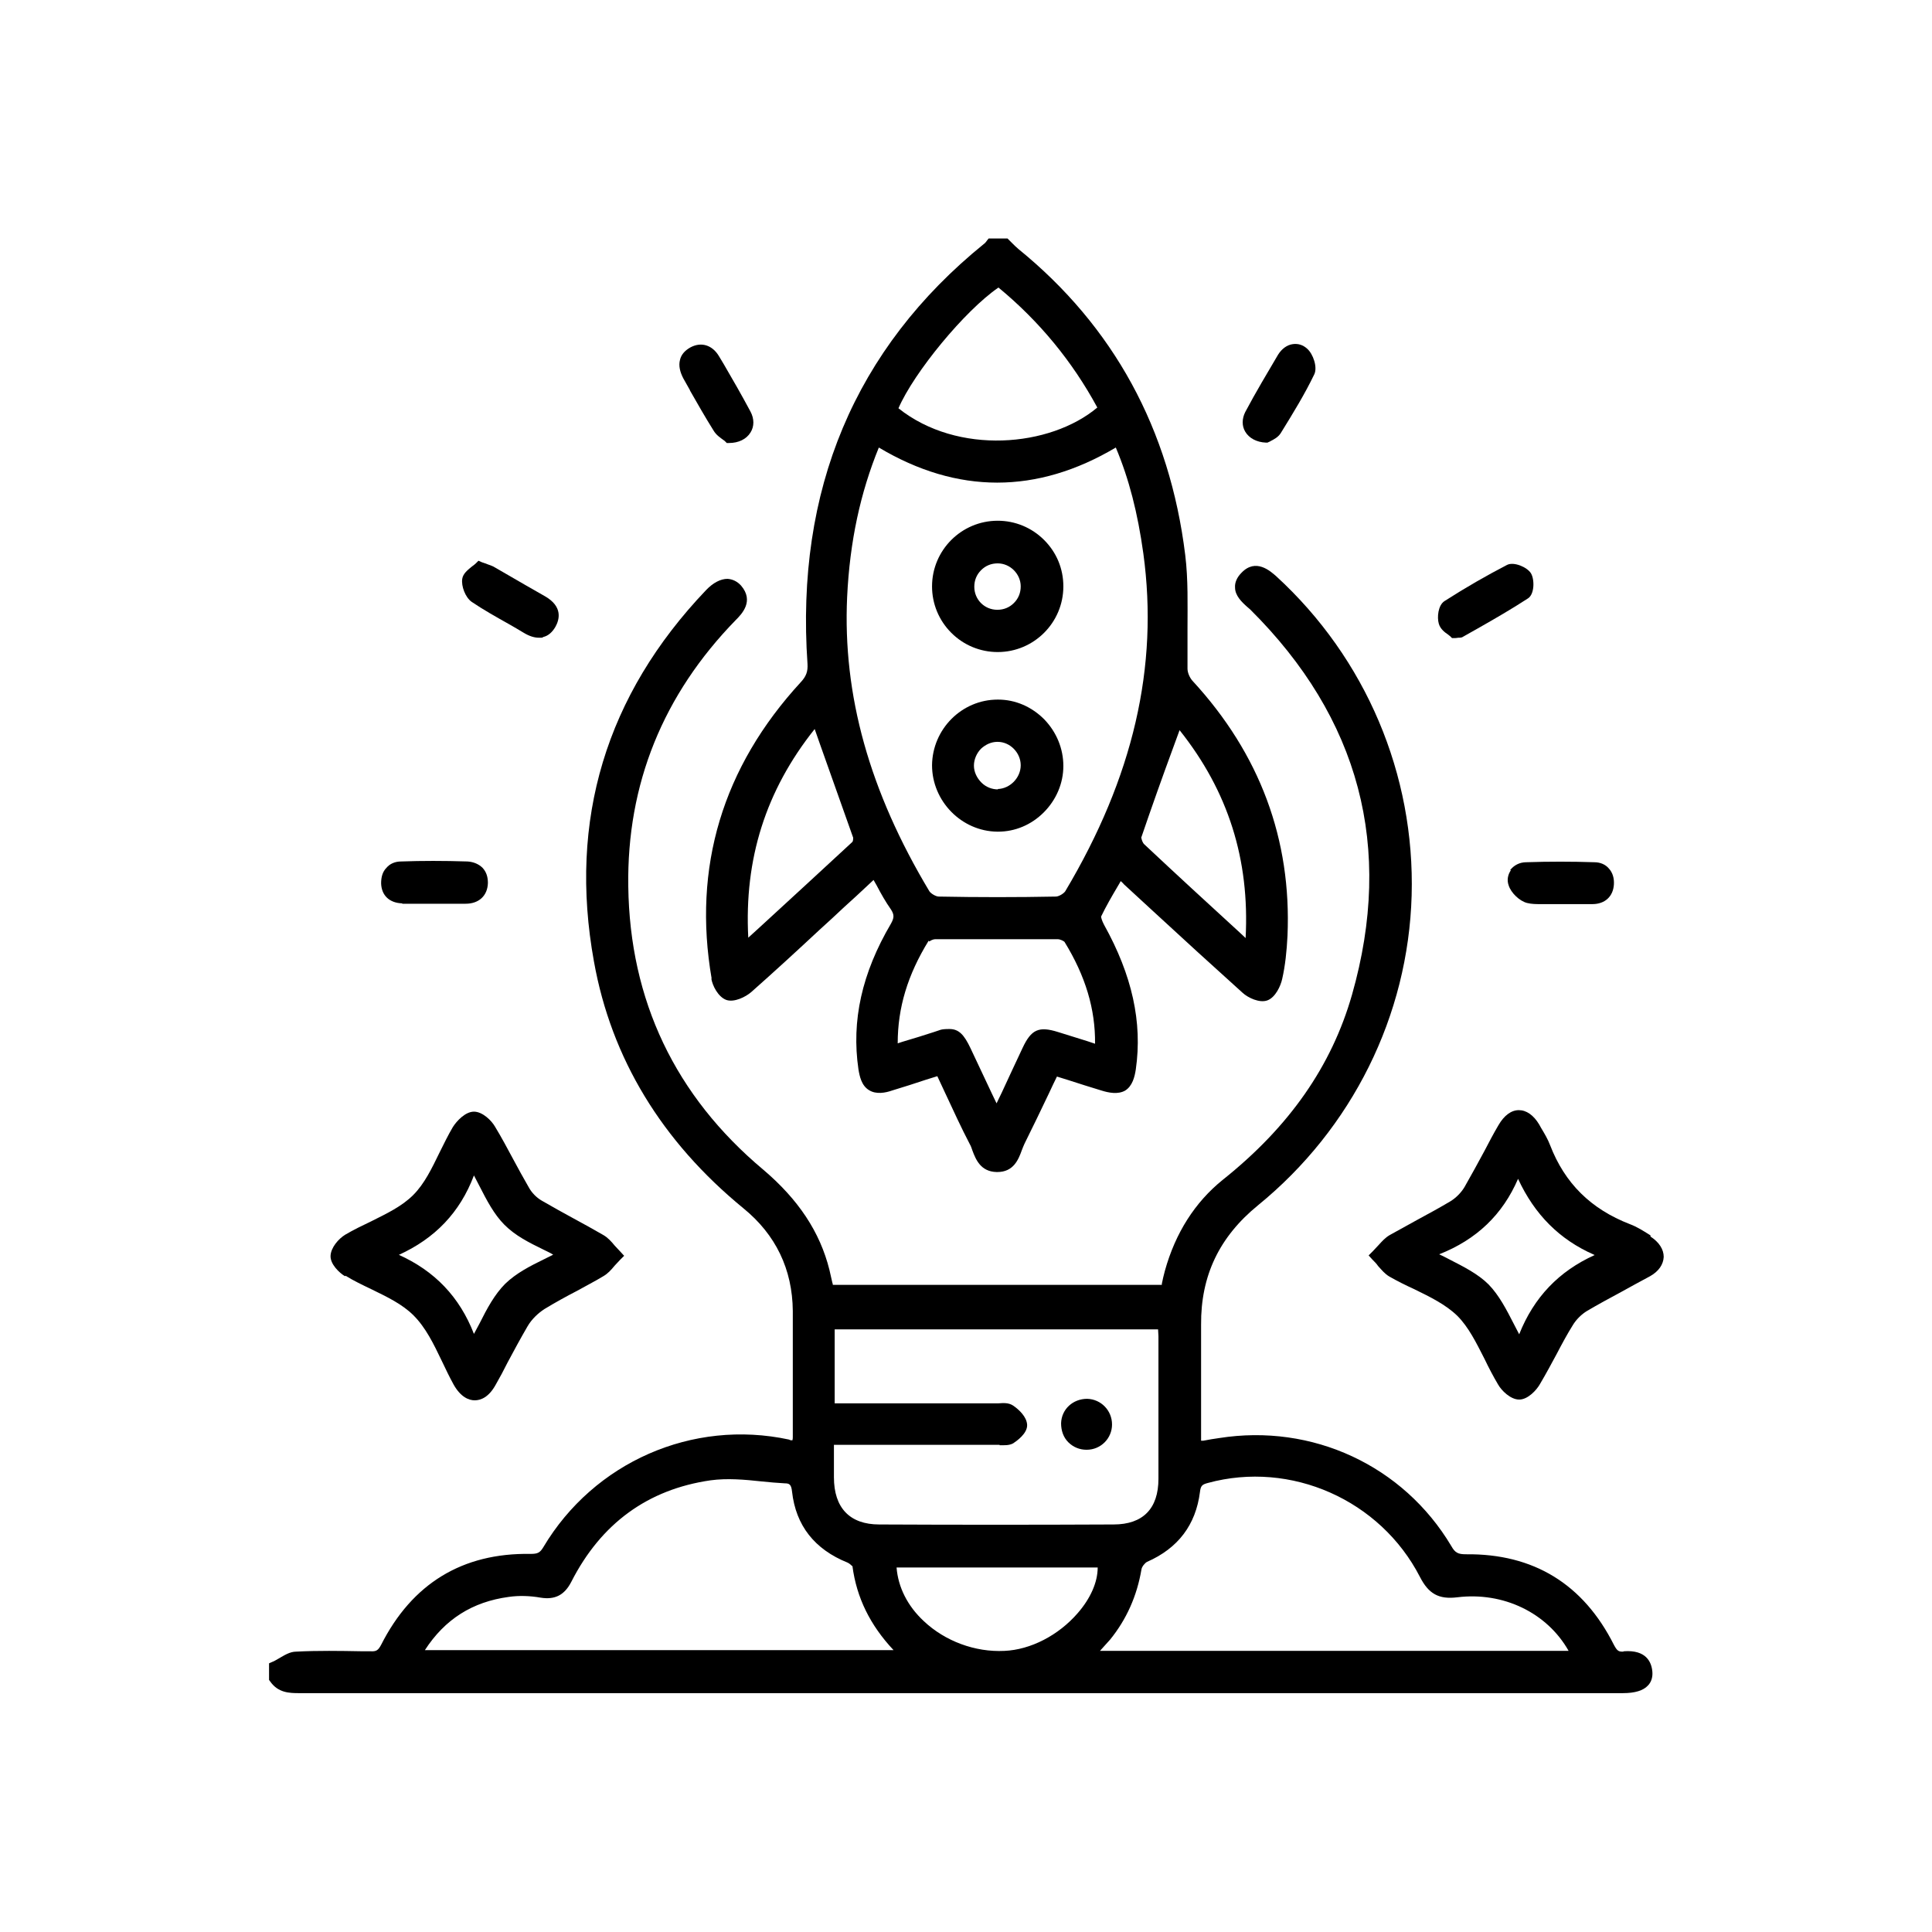 <?xml version="1.0" encoding="UTF-8"?><svg id="a" xmlns="http://www.w3.org/2000/svg" viewBox="0 0 512 512"><defs><style>.b{stroke-width:0px;}</style></defs><path class="b" d="m430.1,437.7c-1.1,0-1.5-.1-2.4-1.8-8.1-16.1-21.3-24.2-39.2-24-2.1,0-2.9-.4-3.9-2.2-12.7-21.3-36.8-32.5-61.5-28.6-1.4.2-2.7.4-4.2.7h-.6c0-2.8,0-5.6,0-8.4,0-7.7,0-14.9,0-22.3-.1-13,4.8-23.3,15.1-31.7,24.9-20.3,39.8-50.2,40.7-82.1.9-32-12.1-62.8-35.9-84.6-1.5-1.3-5.4-4.9-9.2-.9-1.2,1.2-1.8,2.6-1.7,3.9,0,2.1,1.7,3.8,3.3,5.2.2.2.5.4.7.6,29,28.8,38.1,63.1,27,102.1-5.4,18.9-16.6,35-34.3,49.1-7.3,5.9-12.5,14-15.3,24.1-.3,1.2-.6,2.3-.8,3.4,0,.1,0,.2,0,.3h-87.2c0-.2,0-.3-.1-.5-.3-1.2-.5-2.3-.8-3.5-2.5-10-8.2-18.6-17.5-26.5-23.4-19.6-35.4-44.9-35.8-75.1-.4-27.1,9.2-50.8,28.5-70.6,1.6-1.6,4.9-5,1.4-9.1-1-1.1-2.2-1.7-3.6-1.8-1.8,0-3.8,1-5.7,3-26.5,27.8-36.5,60.9-29.7,98.4,4.6,25.7,18,47.7,39.6,65.4,8.6,7,13,16.2,13.1,27.2,0,9.1,0,18.3,0,27.2v6.2c0,.3,0,.5-.1.9-.3,0-.6,0-.9-.2-25.6-5.5-51.7,6-65.1,28.5-.9,1.5-1.5,1.8-3.4,1.8-18.1-.3-31.4,7.9-39.6,24.1-.8,1.5-1.3,1.8-2.9,1.7h-2.4c-5.6-.1-11.4-.2-17.2.1-1.7,0-3.2,1-4.6,1.8-.6.3-1.1.7-1.7.9l-.9.4v4.4l.3.4c2.1,3,5,3.1,7.7,3.1h.5c50.6,0,101.3,0,151.9,0h53.7c48.2,0,96.4,0,144.7,0,3.2,0,5.4-.7,6.6-2,.9-.9,1.3-2.2,1.2-3.6-.2-2.7-1.7-5.9-7.5-5.5Zm-139.2-22.3c0,3.9-1.9,8.2-5.3,12.1-5.1,5.9-12.5,9.7-19.4,10-7.8.4-15.8-2.6-21.4-7.9-4.3-4-6.8-9-7.2-14.2h53.3Zm-26-32.4c1.2,0,2.5.1,3.6-.5.9-.6,3.8-2.6,3.7-4.9-.1-2.1-2.1-4-3.7-5.1-1.2-.8-2.6-.7-3.9-.6-.3,0-.7,0-1,0h0c-10.4,0-20.8,0-31.2,0h-11.2s0-19.6,0-19.6h85.7c0,.6.1,1.2.1,1.8v3.8c0,11.1,0,22.7,0,34,0,7.9-4.1,12.1-11.9,12.1-20.9.1-41.8.1-62.1,0-7.8,0-12-4.4-12-12.5,0-2.2,0-4.3,0-6.7v-1.9h11.7c10.4,0,20.9,0,31.3,0,.3,0,.6,0,.9,0Zm-39,32c1.1,8.4,4.7,15.7,10.9,22.3h-124.2c5.3-8.2,12.6-12.8,22.2-14.1,2.7-.4,5.7-.3,8.5.2,3.8.6,6.3-.7,8.1-4.2,7.9-15.5,20.3-24.5,36.9-26.9,4.4-.6,9-.2,13.6.3,2,.2,4.1.4,6.1.5,1.2,0,1.7.3,1.9,2.2,1,9,6,15.3,14.7,18.8.5.2,1.1.8,1.2.9Zm68.3,19.5c4.3-5.3,7.1-11.5,8.3-18.6.1-.7.9-1.7,1.5-2,8.2-3.6,12.9-9.8,14-18.5.2-1.7.6-2,2.1-2.4,22-6,45.7,4.5,56.2,24.9,2.3,4.5,5,6,9.9,5.4,12.2-1.5,23.8,4.1,29.5,14.2h-124.2c.9-1,1.8-2,2.7-3Z"/><path class="b" d="m188.5,259.3c.3,1.9,1.8,4.9,4,5.7,2.1.7,5.1-.8,6.6-2.1,6.1-5.4,12.2-11,18.1-16.5,2.2-2,4.4-4,6.5-6,2.1-1.9,4.2-3.8,6.3-5.8l1.5-1.4c.3.5.5.9.8,1.4,1.2,2.3,2.4,4.4,3.8,6.4.9,1.4.9,2.2,0,3.8-7.7,13.1-10.5,25.7-8.6,38.6.3,1.8.8,4.3,2.8,5.5,1.9,1.2,4.4.7,6.1.1,3-.9,6.1-1.9,9.1-2.9l2.9-.9c.7,1.5,1.4,3,2.1,4.5,2.2,4.7,4.2,9.1,6.5,13.5.3.5.5,1.1.7,1.7.9,2.4,2.2,5.6,6.4,5.7,0,0,.1,0,.2,0,4.3,0,5.6-3.3,6.5-5.8.2-.6.5-1.2.7-1.7,2.2-4.4,4.3-8.8,6.5-13.4.7-1.5,1.4-3,2.1-4.4l2.9.9c3,1,6,1.9,8.9,2.8,1.9.6,4.4,1.1,6.3,0,1.9-1.2,2.5-3.6,2.8-5.6,1.8-12.5-1-25-8.4-38.3-.6-1.1-.8-2-.8-2.2,1.3-2.7,2.8-5.3,4.4-8,.3-.5.6-1,.8-1.4.3.3.6.5.8.8,2.5,2.3,5.1,4.7,7.6,7,7.8,7.2,15.9,14.6,23.9,21.8,1.4,1.3,4.5,2.8,6.6,2,2.1-.8,3.5-3.8,3.9-5.7.8-3.5,1.2-7.4,1.4-11.4,1.1-25.5-7.3-48.2-25.2-67.6-.7-.8-1.3-2.1-1.3-3.2,0-3.5,0-7,0-10.5,0-6.4.2-13.1-.6-19.6-4.1-33.4-19-60.6-44.2-81.1-.6-.5-1.1-1-1.7-1.6-.3-.3-.6-.6-.8-.8l-.4-.4h-5l-.4.5c-.1.1-.2.3-.3.4-.2.2-.3.4-.5.5-34.3,27.8-50,65.3-46.8,111.4.1,1.9-.3,3.2-1.8,4.8-20.7,22.5-28.7,49-23.6,78.6Zm27.4-66.1l1.4,4c3,8.5,5.9,16.6,8.8,24.8,0,.3,0,1-.3,1.2-7.9,7.3-15.8,14.6-24.1,22.2l-3.4,3.1c-1.1-20.8,4.6-39,17.6-55.3Zm30.4,56.3c.2-.2,1-.6,1.5-.6,11.5,0,22.2,0,32.5,0,.7,0,1.6.5,1.8.7,5.6,9.1,8.2,17.9,8.1,27l-2.1-.7c-2.6-.8-5.1-1.6-7.7-2.4-5.1-1.6-7.1-.7-9.4,4.2-1.8,3.8-3.6,7.7-5.5,11.8l-1.4,2.9-1.2-2.5c-2-4.2-3.8-8.1-5.7-12.1-1.7-3.6-3.1-5.1-5.6-5.1s-2.4.3-4.1.8c-2.7.9-5.4,1.7-8.4,2.6l-1.2.4c0-9.4,2.6-18.1,8.2-27.2Zm36-13.3c-.4.6-1.7,1.4-2.5,1.4-10.2.2-20.7.2-31,0-.8,0-2.1-.8-2.5-1.4-15.9-26.5-23-52-21.8-78,.7-14.7,3.5-27.6,8.4-39.6,20.8,12.4,41.9,12.4,62.8,0,3.5,8.3,5.8,17.3,7.3,28.1,4.1,30-2.7,59.3-20.7,89.5Zm20.1-14.1c2.8-8.2,5.6-16.1,8.7-24.5l1.5-4.1c12.9,16.2,18.6,34.3,17.5,55.1,0,0-.1-.1-.2-.2l-1.5-1.4c-8.3-7.6-16.8-15.4-25.1-23.2-.5-.4-.8-1.4-.8-1.7Zm-64.3-113.9c4.1-9.5,17.6-25.9,26.5-32,10.8,8.9,19.6,19.6,26.2,31.8-12.5,10.5-37,12.7-52.7.2Z"/><path class="b" d="m437.4,327.4l-.3-.2c-1.6-1-3.3-2.1-5.2-2.8-10.3-4-17.2-10.8-21.1-20.9-.6-1.6-1.5-3.1-2.4-4.6l-.5-.9c-1.5-2.5-3.4-3.8-5.4-3.8h0c-2,0-3.9,1.4-5.4,4-1.3,2.2-2.5,4.5-3.7,6.8-1.7,3.2-3.5,6.4-5.3,9.6-.9,1.5-2.3,2.9-3.8,3.8-2.7,1.6-5.6,3.2-8.4,4.7-2.5,1.4-5.1,2.8-7.6,4.2-1.2.7-2,1.6-3,2.7-.5.5-1,1.1-1.5,1.6l-1.1,1.1,1,1.1c.6.6,1.1,1.1,1.5,1.7,1,1.1,1.8,2.1,3,2.8,2.1,1.2,4.3,2.3,6.5,3.3,4.3,2.1,8.4,4.1,11.5,7.1,3,3,5,7.1,7.2,11.4,1.1,2.3,2.3,4.6,3.6,6.8.9,1.6,3.3,4,5.6,4h0c2.3,0,4.6-2.5,5.5-4.1,1.6-2.7,3.1-5.5,4.5-8.1,1.3-2.5,2.7-5.1,4.2-7.5.9-1.5,2.3-2.9,3.8-3.8,2.9-1.7,6-3.4,9-5,2.5-1.4,5.1-2.8,7.7-4.2,2.3-1.3,3.5-3.1,3.6-5.1,0-2-1.2-3.9-3.5-5.4Zm-14.8,5.2c-9.5,4.3-16.1,11.2-20,21-.5-.9-.9-1.8-1.4-2.7-2-3.9-3.9-7.6-6.7-10.5-2.8-2.8-6.6-4.7-10.5-6.7-.8-.4-1.7-.9-2.6-1.3,9.9-3.9,16.8-10.5,20.9-20,4.4,9.5,11,16.1,20.1,20.1Z"/><path class="b" d="m91.6,338.1c2.1,1.3,4.4,2.4,6.7,3.5,4.3,2.1,8.3,4,11.3,7,3.2,3.2,5.3,7.5,7.5,12.1,1,2.1,2,4.2,3.1,6.2,1.9,3.4,4.1,4.2,5.6,4.2h0c1.5,0,3.7-.7,5.6-4.2,1.1-1.9,2.1-3.8,3.1-5.8,1.7-3.2,3.5-6.5,5.3-9.6,1.1-1.9,2.8-3.5,4.5-4.6,2.8-1.7,5.7-3.3,8.6-4.8,2.3-1.3,4.7-2.5,7-3.9,1.2-.7,2-1.6,3-2.8.5-.5,1-1.1,1.5-1.6l1-1-1-1.1c-.6-.6-1-1.1-1.5-1.6-.9-1.1-1.8-2.1-3-2.8-2.6-1.5-5.3-3-7.9-4.4-2.8-1.5-5.6-3.1-8.4-4.7-1.4-.8-2.7-2.1-3.5-3.6-1.4-2.4-2.8-5-4.1-7.4-1.5-2.8-3.1-5.8-4.8-8.6-.9-1.6-3.3-4-5.6-4h0c-2.3,0-4.6,2.5-5.6,4.1-1.3,2.2-2.4,4.5-3.5,6.7-2.1,4.3-4,8.3-7,11.3-3,3-7,4.9-11.2,7-2.3,1.1-4.6,2.2-6.8,3.5-1.8,1.1-3.8,3.4-3.9,5.6-.1,2.2,2.3,4.5,3.8,5.4Zm14-5.5c9.7-4.4,16.3-11.3,20-21.1.5.9.9,1.8,1.4,2.7,2,3.9,3.9,7.6,6.7,10.4,2.9,2.9,6.5,4.7,10.4,6.6.8.4,1.7.8,2.5,1.3-.8.4-1.6.8-2.4,1.2-3.7,1.8-7.4,3.7-10.3,6.5-2.8,2.8-4.8,6.5-6.8,10.5-.5.9-1,1.9-1.5,2.8-3.8-9.8-10.4-16.7-20-21Z"/><path class="b" d="m400.4,230.6c-.8,1.2-1.1,2.6-.6,4,.6,2,2.9,4.2,4.9,4.7,1.2.3,2.4.3,3.6.3s1.7,0,2.5,0c.5,0,.9,0,1.3,0h3.7c2.1,0,4.2,0,6.2,0,3.3,0,5.5-2,5.7-5.2.1-1.6-.3-3.1-1.3-4.2-.9-1.1-2.3-1.7-3.9-1.7-6-.2-12.1-.2-18,0-1.8,0-3.3.8-4.3,2.1Z"/><path class="b" d="m106.6,239.5c2,0,4,0,6,0,.4,0,.7,0,1.1,0h4c.8,0,1.7,0,2.5,0s2.2,0,3.2,0c3.5,0,5.8-2.1,5.9-5.5,0-1.6-.4-2.9-1.4-4-1-1-2.4-1.6-4-1.7-6.3-.2-12.1-.2-17.6,0-1.6,0-3,.6-3.9,1.7-1,1-1.4,2.4-1.4,4.1.1,3.2,2.2,5.2,5.6,5.3Z"/><path class="b" d="m125,159.5c3.1,2.1,6.5,4,9.7,5.8,1.4.8,2.8,1.6,4.1,2.4,1.5.9,2.8,1.3,4,1.3s.8,0,1.2-.2c1.3-.3,2.4-1.3,3.2-2.7,1-1.8,2.1-5.3-2.8-8.1-1.6-.9-3.3-1.9-4.9-2.8-2.8-1.6-5.5-3.2-8.3-4.8-.6-.4-1.3-.6-2.1-.9-.4-.2-.9-.3-1.4-.5l-.9-.4-.7.7c-.3.3-.6.5-1,.8-1.1.9-2.4,1.9-2.6,3.3-.3,1.9.8,4.9,2.5,6.1Z"/><path class="b" d="m182.8,103.4c2,3.5,4.1,7.2,6.3,10.7.7,1.2,1.8,1.9,2.6,2.5.2.1.4.3.5.4l.4.4h.6s0,0,0,0c2.5,0,4.6-1,5.7-2.8,1-1.6,1-3.6,0-5.5-2.3-4.3-4.7-8.5-7.1-12.6l-1.2-2c-1.8-3.1-4.8-4-7.7-2.4-1.4.8-2.4,1.9-2.7,3.3-.4,1.5,0,3.2.9,4.9.6,1.1,1.2,2.1,1.8,3.2Z"/><path class="b" d="m383.8,168.2c.2.2.4.3.5.4l.5.5h.7c.5,0,.8-.1,1-.1.5,0,.9,0,1.3-.3,1.3-.7,2.6-1.5,3.9-2.2,4.4-2.5,8.9-5.1,13.2-7.9,1.8-1.1,1.8-5.1.8-6.7-1-1.6-4.5-3.1-6.3-2.2-5.4,2.8-11,6-16.6,9.6-1.7,1.1-2,4.3-1.5,6,.4,1.4,1.6,2.3,2.5,2.9Z"/><path class="b" d="m335.4,117.3h.5s.4-.2.4-.2c.1,0,.3-.1.4-.2.8-.4,2-1,2.7-2.1,3.4-5.5,6.4-10.4,8.9-15.6.9-1.9-.3-5.4-1.9-6.8-1.1-1-2.4-1.4-3.8-1.2-1.5.2-2.9,1.2-3.9,2.8-2.7,4.6-5.9,9.9-8.7,15.2-.9,1.8-.9,3.7,0,5.2,1,1.7,3,2.8,5.5,2.9Z"/><path class="b" d="m288,384.2h0c3.7,0,6.7-3,6.7-6.7,0-3.7-2.9-6.7-6.6-6.8-3.7,0-6.8,2.7-6.9,6.5,0,1.9.6,3.7,1.9,5,1.3,1.3,3,2,4.8,2Z"/><path class="b" d="m264.4,172.8h0c9.6,0,17.4-7.8,17.4-17.4,0-4.7-1.8-9-5.1-12.3-3.3-3.3-7.7-5.1-12.3-5.1h0c-9.6,0-17.4,7.8-17.4,17.4,0,4.6,1.8,9,5.1,12.3,3.3,3.3,7.7,5.1,12.3,5.1Zm-6.2-17.3c0-1.7.6-3.2,1.8-4.4,1.2-1.2,2.7-1.8,4.4-1.8s0,0,0,0c3.3,0,6.1,2.8,6.1,6.1,0,1.7-.6,3.2-1.8,4.4-1.2,1.2-2.7,1.8-4.4,1.8,0,0,0,0,0,0-3.4,0-6.1-2.7-6.1-6.1Z"/><path class="b" d="m264.5,185.4s0,0-.1,0c-9.5,0-17.3,7.8-17.4,17.4,0,9.5,7.8,17.5,17.3,17.6,0,0,.1,0,.2,0,4.5,0,8.8-1.8,12.1-5.1,3.3-3.3,5.2-7.7,5.2-12.3,0-4.6-1.8-9-5.1-12.4-3.3-3.3-7.6-5.2-12.2-5.2Zm0,23.8c-1.6,0-3.2-.6-4.4-1.8-1.2-1.2-2-2.8-2-4.5,0-1.6.7-3.3,1.9-4.5,1.2-1.1,2.7-1.8,4.3-1.8s0,0,.1,0c3.3,0,6.1,2.9,6.1,6.2,0,3.3-2.8,6.2-6.1,6.3Z"/></svg>